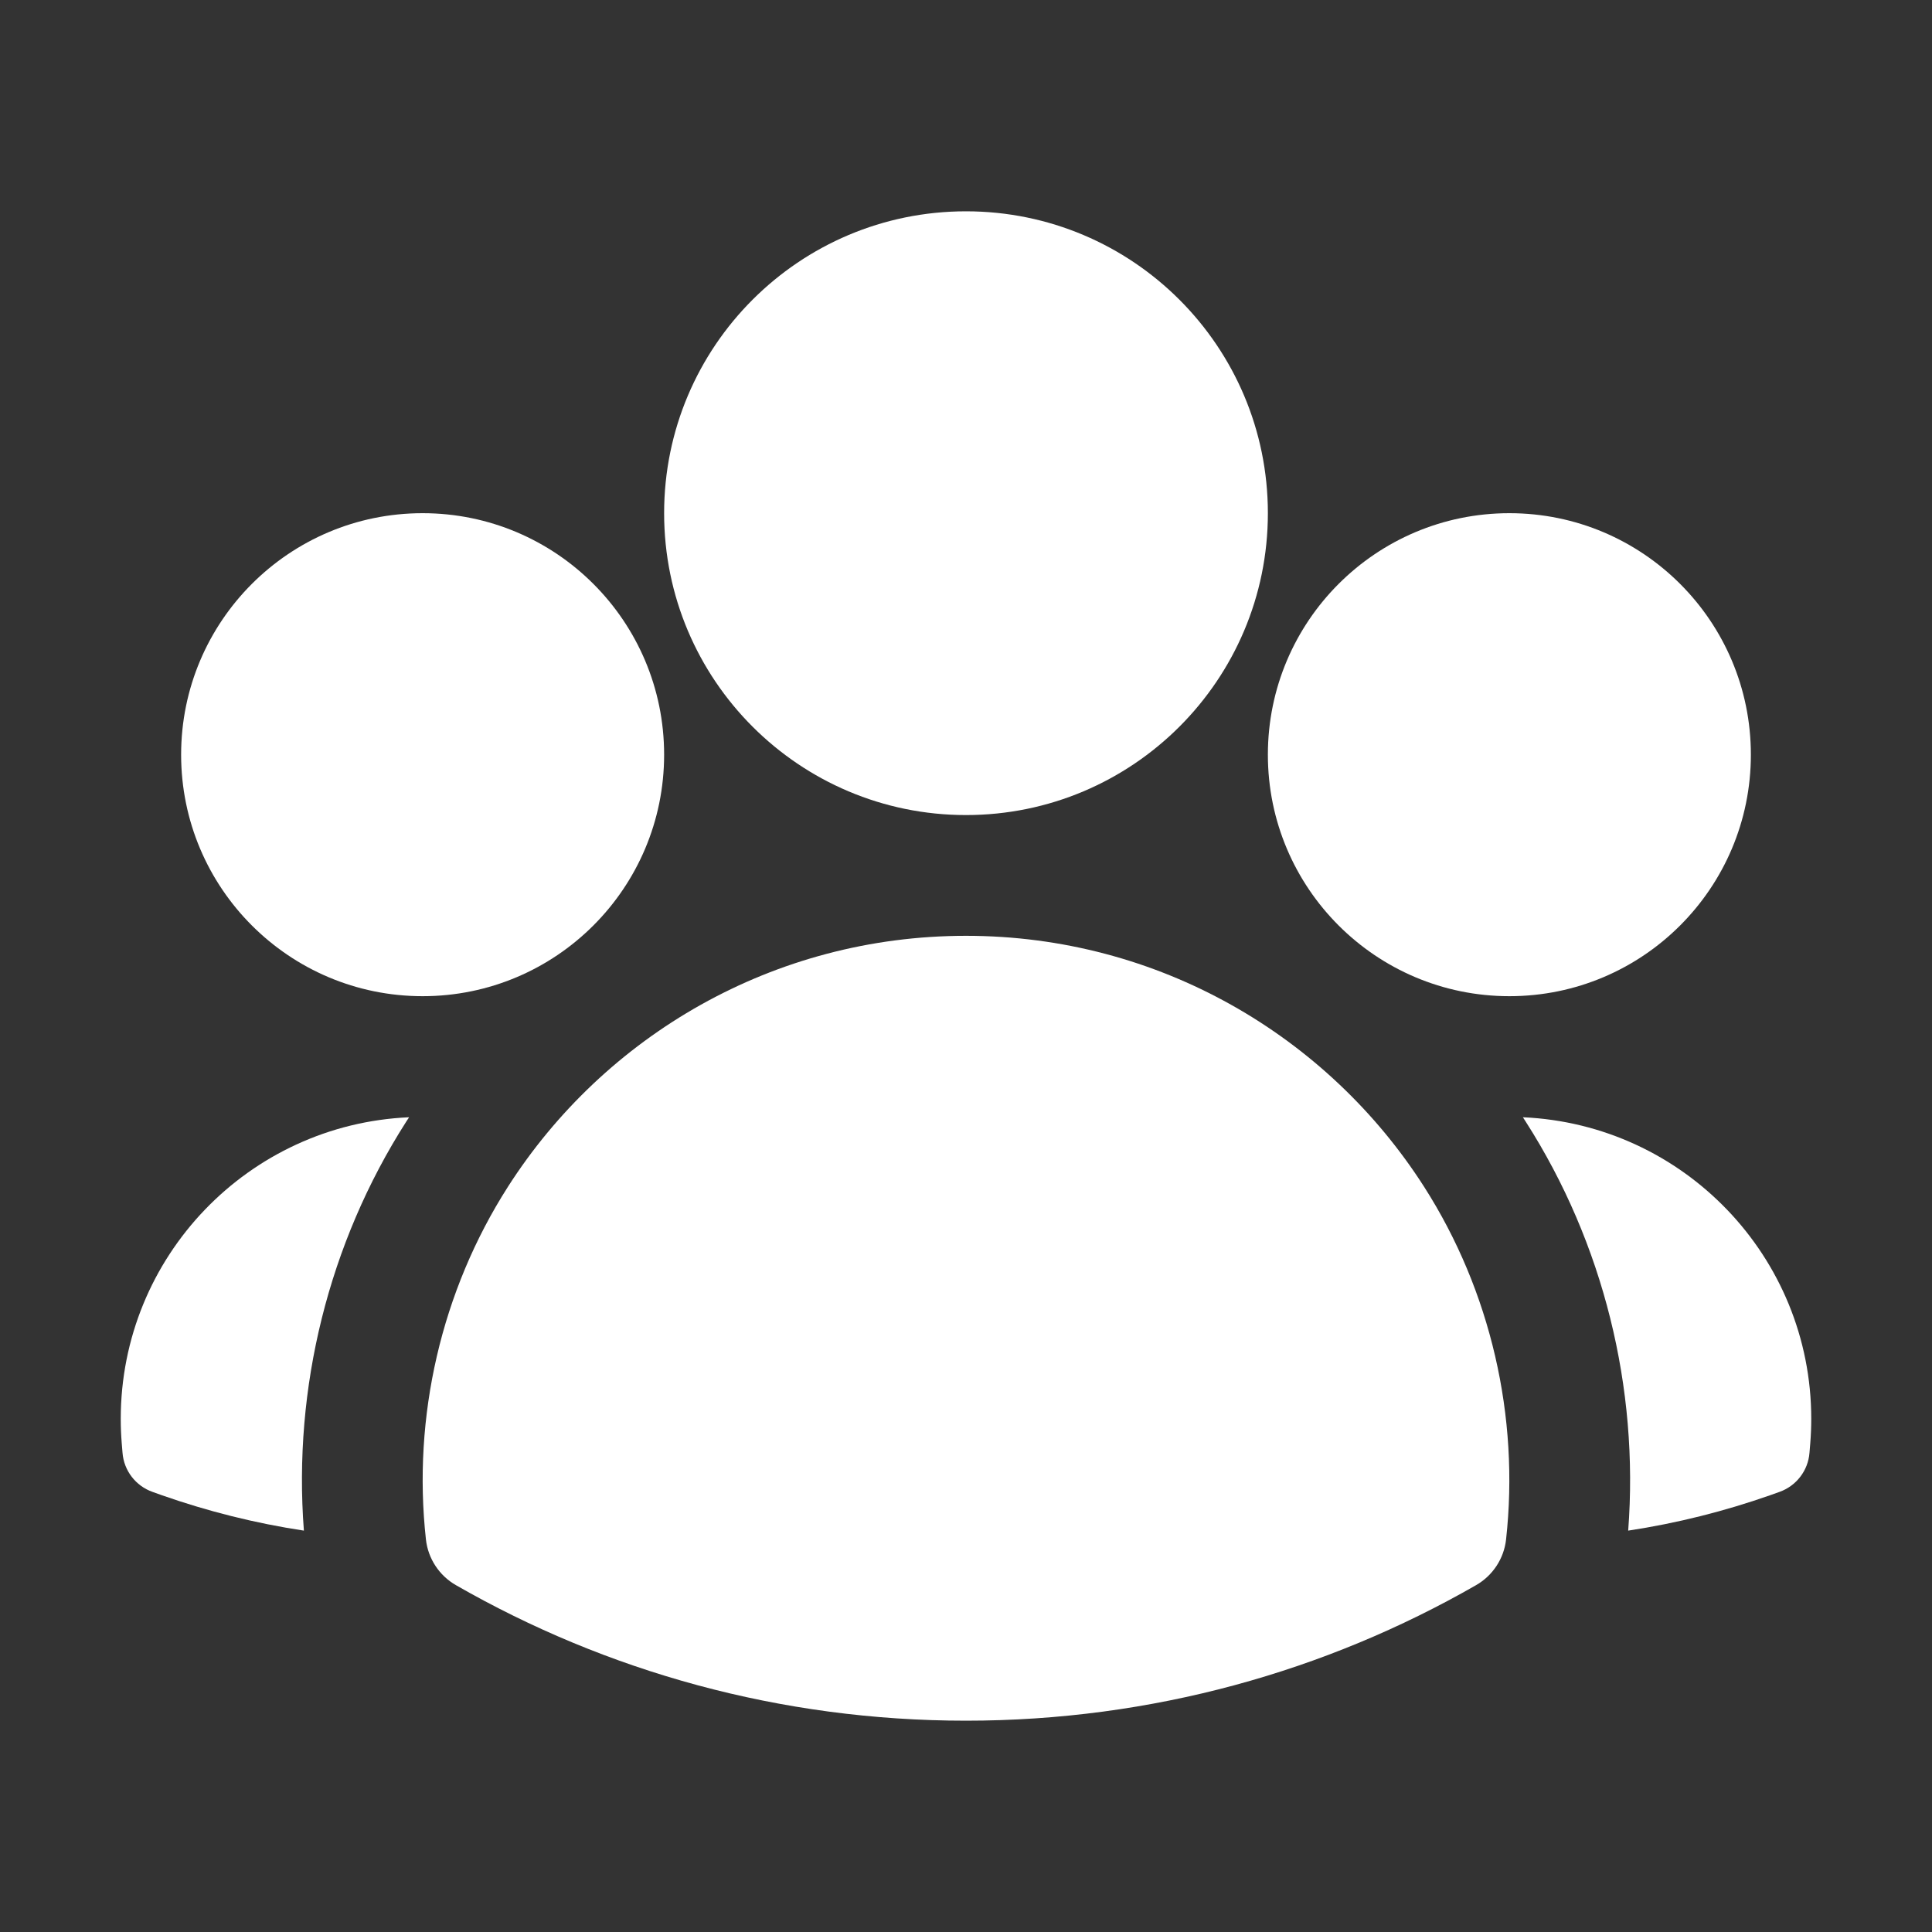 <svg width="24" height="24" viewBox="0 0 24 24" fill="none" xmlns="http://www.w3.org/2000/svg">
<rect x="0" y="0" width="24" height="24" fill="#333333" stroke="none"/>
<path fill-rule="evenodd" clip-rule="evenodd" d="M8.25 6.375C8.25 4.304 9.929 2.625 12 2.625C14.071 2.625 15.75 4.304 15.75 6.375C15.75 8.446 14.071 10.125 12 10.125C9.929 10.125 8.25 8.446 8.25 6.375Z" fill="white"/>
<path fill-rule="evenodd" clip-rule="evenodd" d="M15.75 9.375C15.75 7.718 17.093 6.375 18.75 6.375C20.407 6.375 21.75 7.718 21.75 9.375C21.75 11.032 20.407 12.375 18.75 12.375C17.093 12.375 15.75 11.032 15.75 9.375Z" fill="white"/>
<path fill-rule="evenodd" clip-rule="evenodd" d="M2.25 9.375C2.25 7.718 3.593 6.375 5.25 6.375C6.907 6.375 8.25 7.718 8.25 9.375C8.25 11.032 6.907 12.375 5.25 12.375C3.593 12.375 2.25 11.032 2.25 9.375Z" fill="white"/>
<path fill-rule="evenodd" clip-rule="evenodd" d="M6.31 14.742C7.508 12.869 9.608 11.625 12 11.625C14.392 11.625 16.493 12.87 17.691 14.743C18.519 16.038 18.877 17.6 18.709 19.123C18.683 19.361 18.544 19.572 18.337 19.691C16.469 20.763 14.305 21.375 12 21.375C9.695 21.375 7.531 20.763 5.663 19.691C5.456 19.572 5.317 19.361 5.291 19.123C5.123 17.6 5.481 16.038 6.31 14.742Z" fill="white"/>
<path d="M5.082 13.879C5.07 13.897 5.058 13.916 5.046 13.934C4.081 15.444 3.639 17.242 3.775 19.014C3.167 18.922 2.577 18.773 2.01 18.574L1.895 18.533C1.686 18.459 1.539 18.269 1.522 18.047L1.512 17.926C1.504 17.826 1.5 17.726 1.5 17.625C1.5 15.61 3.089 13.966 5.082 13.879Z" fill="white"/>
<path d="M20.226 19.014C20.361 17.242 19.92 15.445 18.954 13.935C18.942 13.916 18.93 13.898 18.918 13.879C20.911 13.967 22.5 15.61 22.5 17.625C22.5 17.726 22.496 17.826 22.488 17.926L22.478 18.047C22.461 18.269 22.314 18.459 22.105 18.533L21.99 18.574C21.423 18.773 20.834 18.922 20.226 19.014Z" fill="white"/>
</svg>
